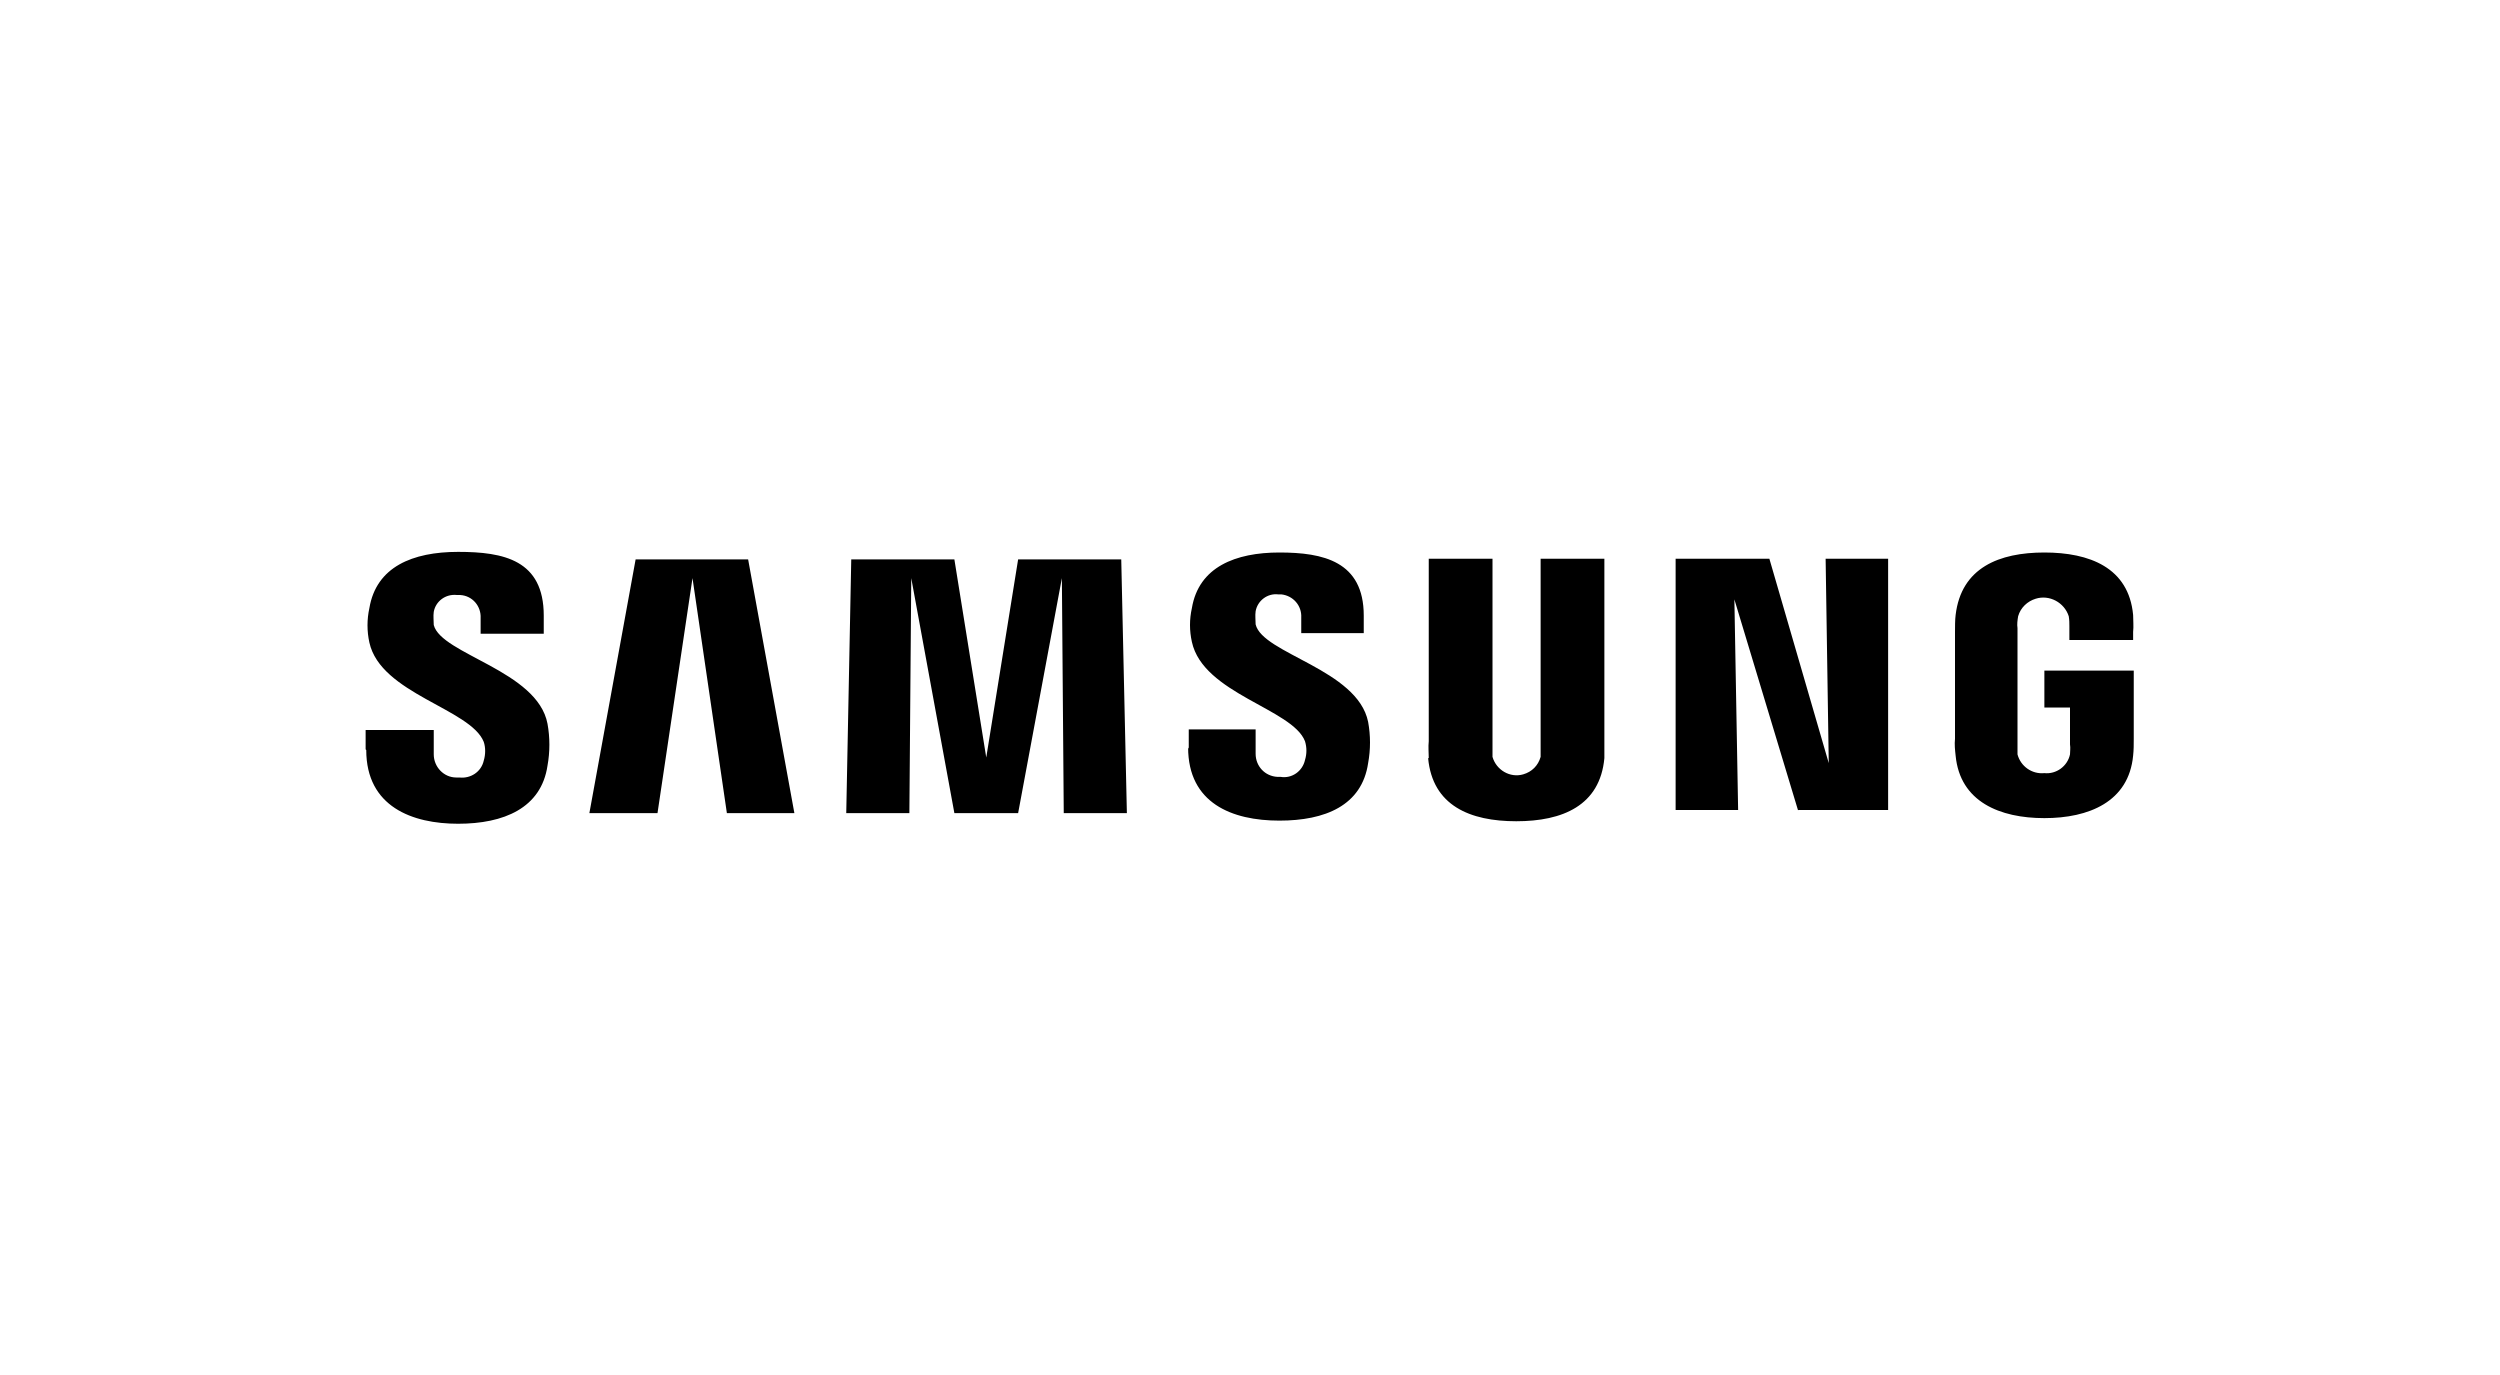 <svg xmlns="http://www.w3.org/2000/svg" id="Capa_1" viewBox="0 0 400 220"><path d="M58.5,119.9v-3.1h10.9v3.9c0,2,1.6,3.7,3.6,3.7.2,0,.3,0,.5,0,1.8.2,3.5-.9,3.9-2.7.3-1,.3-2.1,0-3-2.1-5.3-16.5-7.7-18.3-15.9-.4-1.8-.4-3.7,0-5.5,1.1-6.6,6.9-9,14.2-9s13.7,1.3,13.7,10.2v2.9h-10.1v-2.5c.1-1.9-1.3-3.6-3.3-3.7-.2,0-.4,0-.5,0-1.8-.2-3.4,1-3.7,2.7-.1.7,0,1.4,0,2.1,1.2,4.7,16.6,7.3,18.2,15.8.4,2.2.4,4.5,0,6.7-1,6.8-7,9.3-14.3,9.3s-14.7-2.7-14.7-11.8ZM190.2,119.8v-3.1h10.7v3.9c0,2,1.5,3.6,3.5,3.7.2,0,.4,0,.5,0,1.8.3,3.5-.9,3.9-2.7.3-1,.3-2,0-3-2-5.2-16.3-7.6-18.1-15.9-.4-1.8-.4-3.6,0-5.4,1.1-6.6,7-8.9,14-8.9s13.5,1.4,13.5,10.1v2.8h-10v-2.5c.1-1.9-1.3-3.5-3.2-3.7-.2,0-.3,0-.5,0-1.7-.2-3.3,1-3.6,2.7-.1.7,0,1.4,0,2.1,1.1,4.7,16.3,7.2,18,15.6.4,2.2.4,4.4,0,6.6-1,6.8-6.9,9.2-14.2,9.2-7.6,0-14.6-2.8-14.6-11.7h0ZM228.6,121.3c0-.9-.1-1.8,0-2.7v-29.2h10.2v30.1c0,.5,0,1,0,1.6.6,2.1,2.8,3.4,4.9,2.8,1.4-.4,2.4-1.4,2.8-2.8,0-.5,0-1,0-1.6v-30.1h10.2v29.2c0,.8,0,2.3,0,2.7-.7,7.6-6.7,10.1-14.1,10.1s-13.4-2.5-14.1-10.1h0ZM312.9,120.9c-.1-.9-.2-1.8-.1-2.7v-17.1c0-.7,0-2,.1-2.7.9-7.6,7-10,14.2-10s13.5,2.4,14.2,10c0,.9.1,1.8,0,2.7v1.3h-10.2v-2.2c0-.5,0-1-.1-1.6-.7-2.2-3.1-3.5-5.3-2.8-1.3.4-2.4,1.4-2.8,2.8-.1.6-.2,1.3-.1,1.9v18.6c0,.5,0,1,0,1.6.5,1.9,2.3,3.2,4.3,3,1.9.2,3.7-1.1,4.1-3,0-.5.1-1,0-1.6v-5.9h-4.1v-5.9h14.3v10.9c0,.9,0,1.8-.1,2.7-.7,7.4-7.1,10-14.2,10s-13.5-2.6-14.2-10h0ZM170.2,130.1l-.3-37.6-7,37.6h-10.2l-6.9-37.6-.3,37.6h-10.1l.8-40.6h16.5l5.1,31.7,5.1-31.7h16.5l.9,40.6h-10.1ZM116.3,130.1l-5.5-37.6-5.6,37.6h-10.9l7.4-40.6h18l7.4,40.6h-10.9ZM287.7,129.7l-10.2-33.8.6,33.7h-10v-40.2h15l9.5,32.7-.5-32.7h10v40.2h-14.4Z"></path></svg>